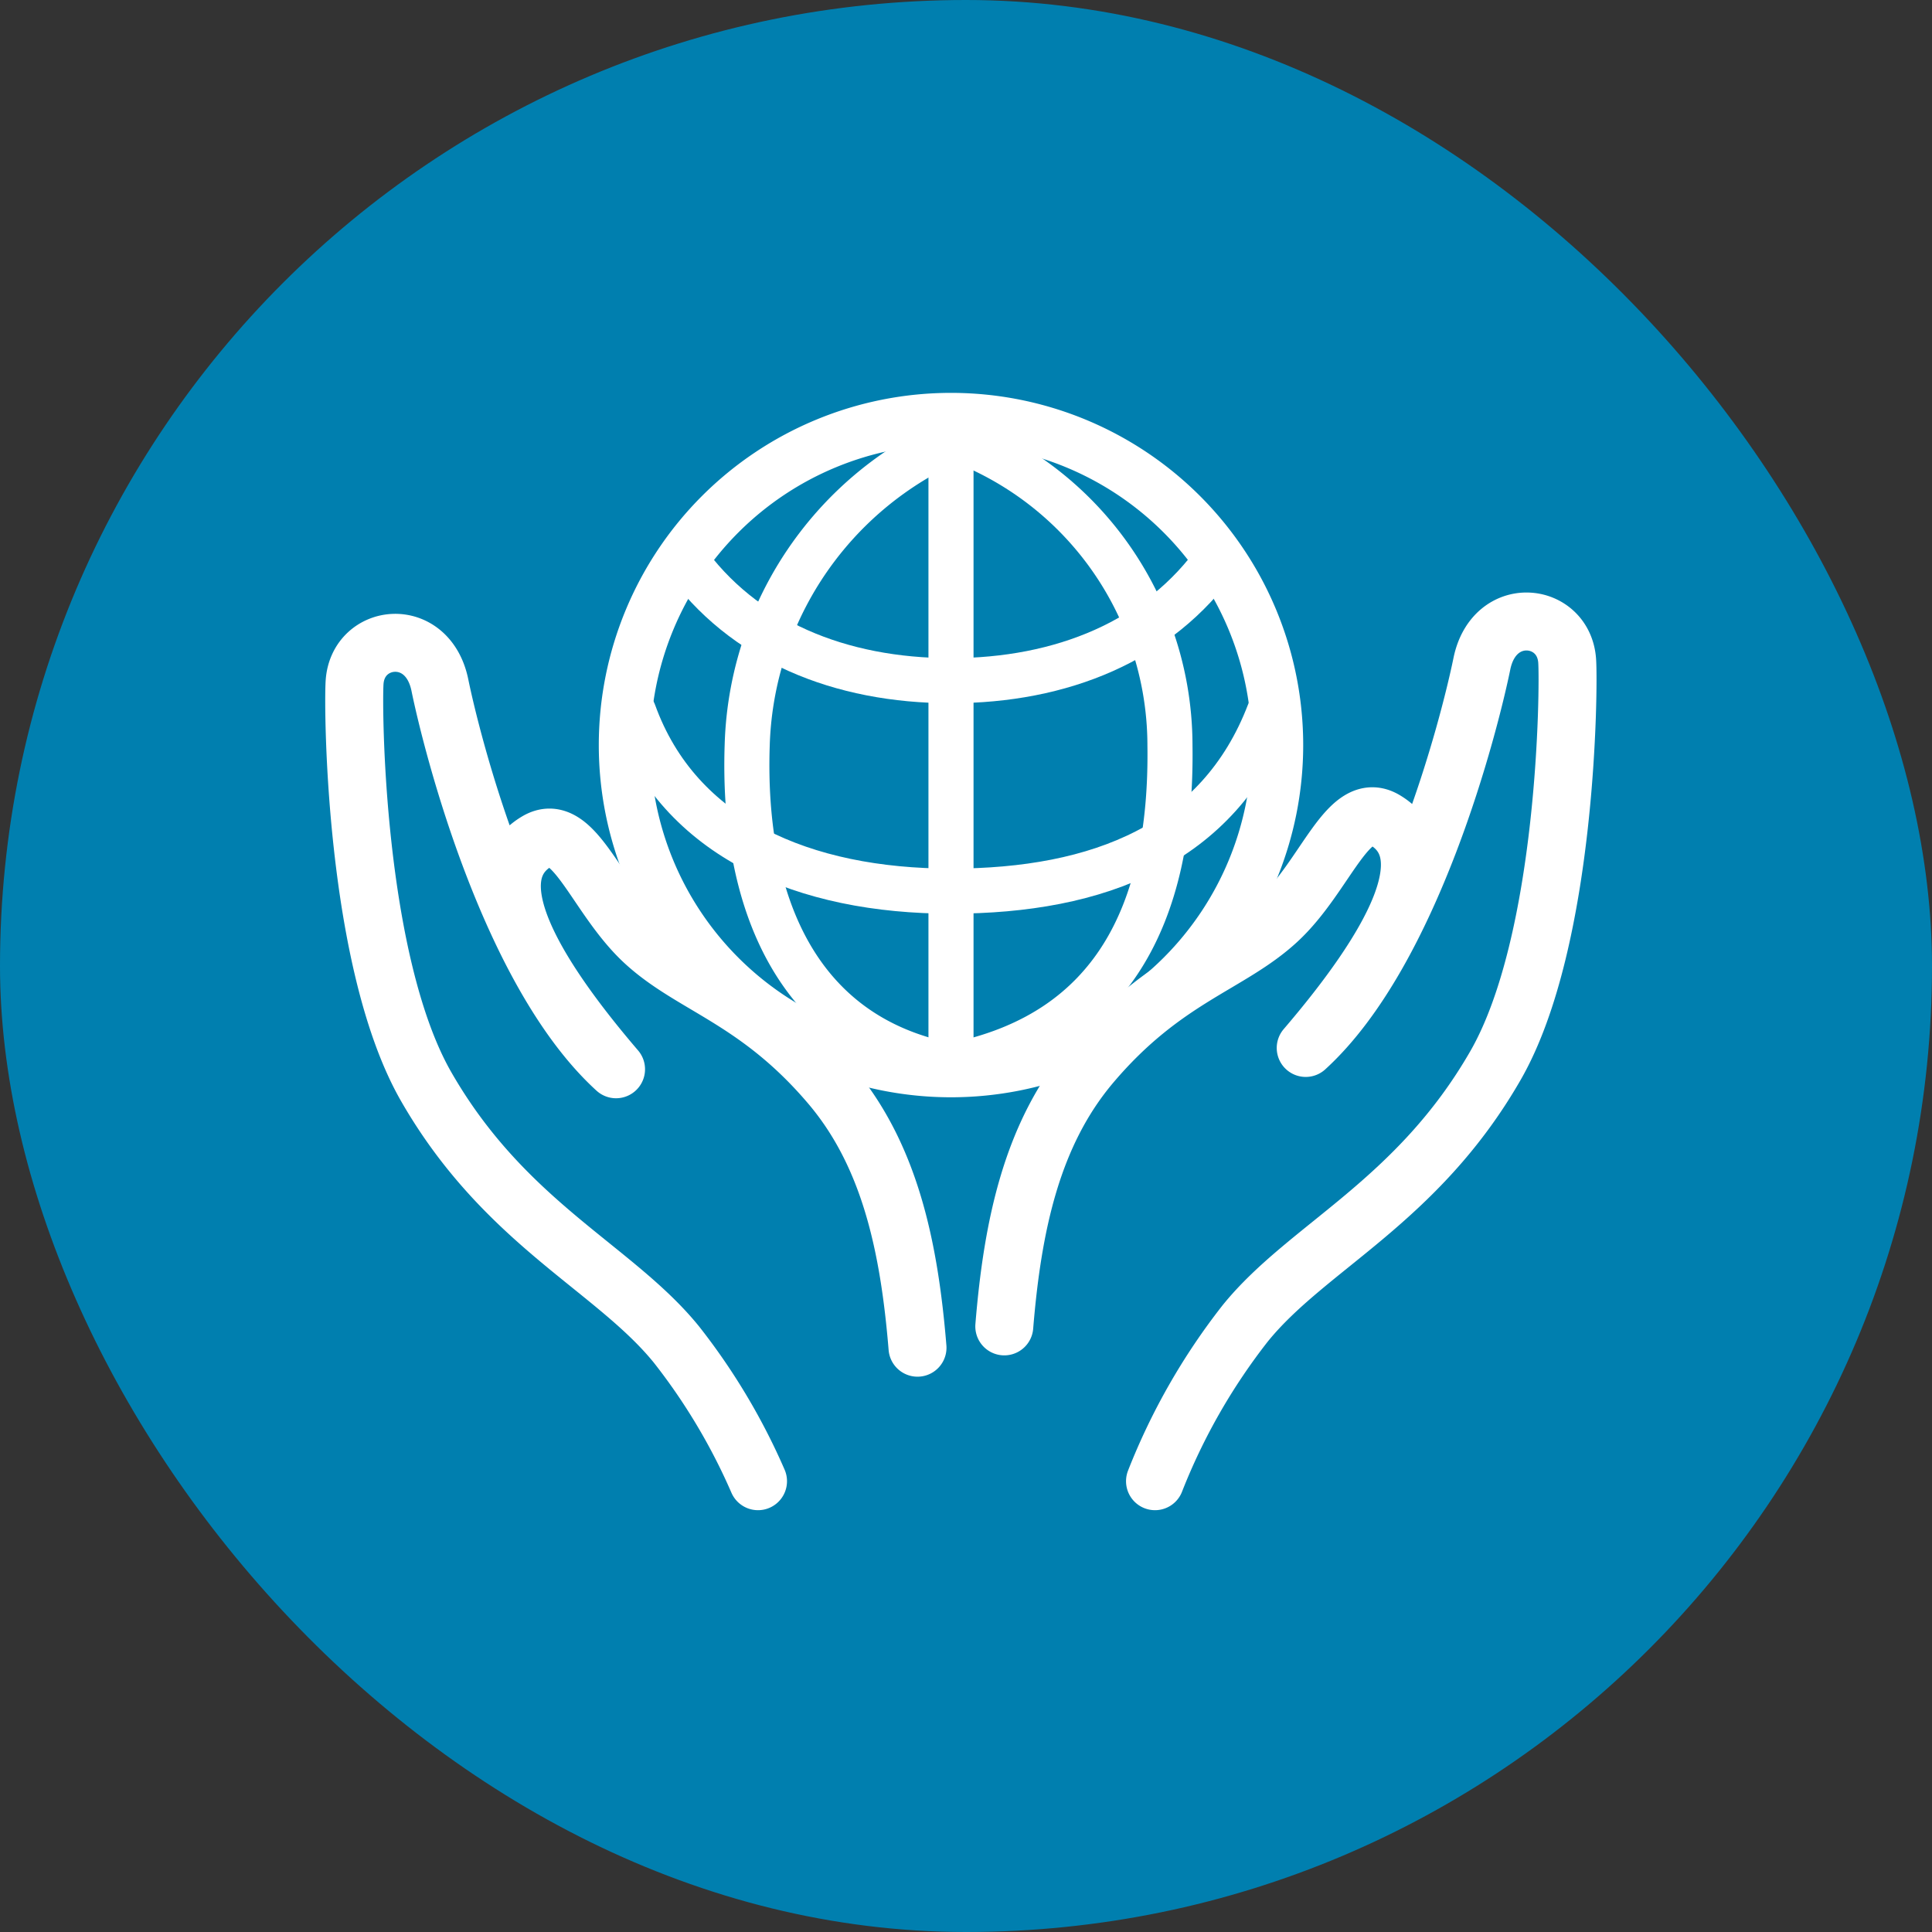 <svg xmlns="http://www.w3.org/2000/svg" width="60" height="60" viewBox="0 0 60 60">
  <rect x="0" y="0" width="60" height="60" fill="#333333" stroke="none"/>
  <g id="icon_nav_about_warming" transform="translate(-1371 -222)">
    <rect id="長方形_1432" data-name="長方形 1432" width="60" height="60" rx="30" transform="translate(1371 222)" fill="#007faf"/>
    <g id="グループ_780" data-name="グループ 780" transform="translate(122.826 -1103.158)">
      <path id="パス_2083" data-name="パス 2083" d="M39.838,11.669A10.138,10.138,0,1,1,29.7,1.531,10.138,10.138,0,0,1,39.838,11.669Z" transform="translate(1248.008 1336.628)" fill="none" stroke="#fff" stroke-linecap="round" stroke-linejoin="round" stroke-width="1.6"/>
      <path id="パス_2084" data-name="パス 2084" d="M33.911,21.84c-4.623-.943-6.344-5.035-6.18-9.934a10.7,10.7,0,0,1,7.615-9.932" transform="translate(1243.648 1336.391)" fill="none" stroke="#fff" stroke-linecap="round" stroke-linejoin="round" stroke-width="1.4"/>
      <path id="パス_2085" data-name="パス 2085" d="M38.009,1.87a10.162,10.162,0,0,1,8.349,9.981c.079,5.393-1.913,8.842-6.41,9.879" transform="translate(1238.15 1336.447)" fill="none" stroke="#fff" stroke-linecap="round" stroke-linejoin="round" stroke-width="1.4"/>
      <path id="パス_2086" data-name="パス 2086" d="M40.111,10.786c-1.835,2.606-4.866,3.829-8.3,3.829s-6.46-1.222-8.295-3.827" transform="translate(1245.892 1331.682)" fill="none" stroke="#fff" stroke-linecap="round" stroke-linejoin="round" stroke-width="1.4"/>
      <path id="パス_2087" data-name="パス 2087" d="M39.913,21.123c-1.563,4.091-5.3,5.552-9.881,5.552-4.55,0-8.436-1.63-9.85-5.552" transform="translate(1247.676 1326.158)" fill="none" stroke="#fff" stroke-linecap="round" stroke-linejoin="round" stroke-width="1.4"/>
      <line id="線_597" data-name="線 597" y2="20.276" transform="translate(1277.708 1338.159)" fill="none" stroke="#fff" stroke-linecap="round" stroke-linejoin="round" stroke-width="1.4"/>
      <path id="パス_2088" data-name="パス 2088" d="M49.576,39.62a19.469,19.469,0,0,1,2.8-4.9c1.927-2.382,5.333-3.761,7.774-8.01,2.232-3.885,2.283-11.8,2.225-12.576-.113-1.509-2.268-1.757-2.648.1s-2.17,8.923-5.471,11.931c2.708-3.164,4.26-6,2.464-7.076-1.143-.683-1.828,1.72-3.325,3.11s-3.523,1.773-5.8,4.46c-1.837,2.169-2.442,5-2.7,8.153" transform="translate(1234.468 1331.538)" fill="none" stroke="#fff" stroke-linecap="round" stroke-linejoin="round" stroke-width="1.8"/>
      <path id="パス_2089" data-name="パス 2089" d="M14.072,40.373a19.3,19.3,0,0,0-2.529-4.239c-1.927-2.382-5.333-3.761-7.774-8.01-2.232-3.884-2.283-11.8-2.225-12.575.113-1.509,2.268-1.757,2.648.1s2.17,8.924,5.471,11.931c-2.708-3.164-4.26-6-2.463-7.076,1.143-.683,1.828,1.72,3.325,3.11s3.522,1.773,5.8,4.46c1.837,2.169,2.442,5.005,2.7,8.153" transform="translate(1257.643 1330.785)" fill="none" stroke="#fff" stroke-linecap="round" stroke-linejoin="round" stroke-width="1.8"/>
    </g>
  </g>
</svg>
